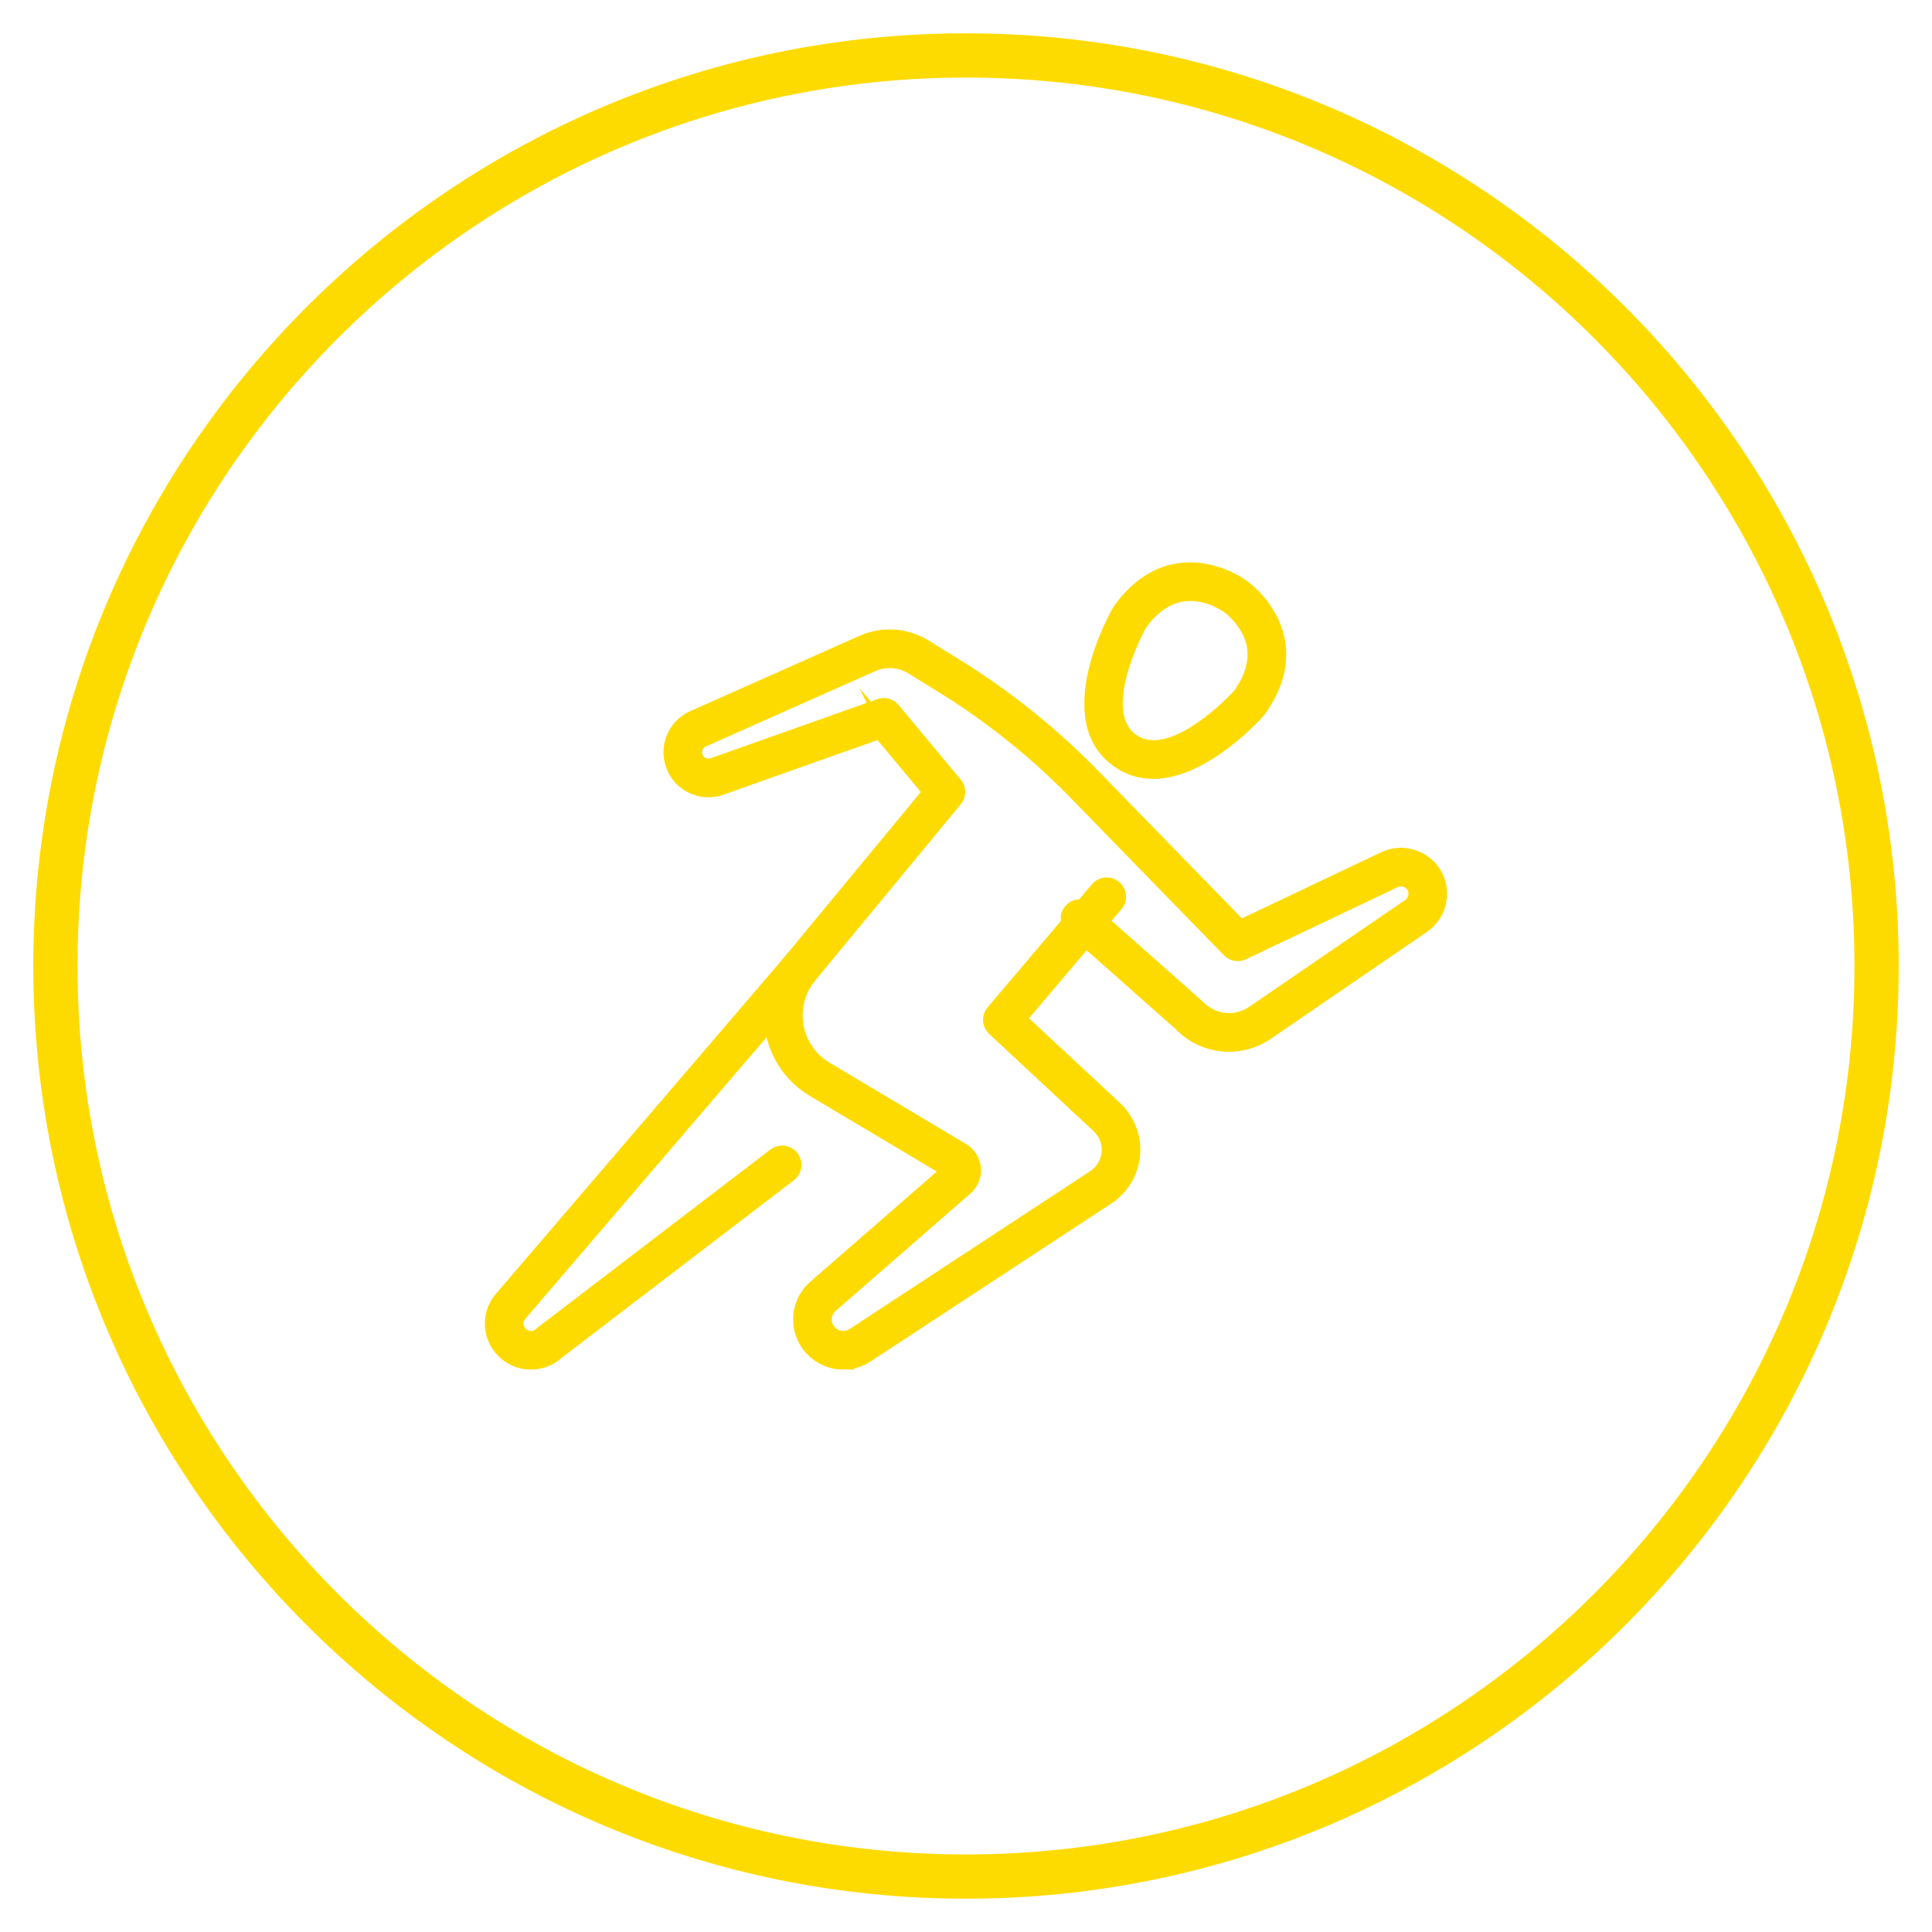 <svg xmlns="http://www.w3.org/2000/svg" width="200" height="200" version="1.1" viewBox="0 0 200 200">
  <defs>
    <style>
      .cls-1 {
        fill: #fedb00;
        stroke: #fedb00;
        stroke-miterlimit: 10;
      }
    </style>
  </defs>
  
  <g>
    <g id="Layer_1">
      <g>
        <path class="cls-1" d="M100,195.552c-52.688,0-95.552-42.864-95.552-95.552S47.312,4.448,100,4.448s95.552,42.864,95.552,95.552-42.864,95.552-95.552,95.552ZM100,7.028C48.735,7.028,7.028,48.735,7.028,100s41.707,92.972,92.972,92.972,92.972-41.707,92.972-92.972S151.265,7.028,100,7.028Z"></path>
        <path class="cls-1" d="M100,196.052c-52.964,0-96.053-43.089-96.053-96.052S47.036,3.948,100,3.948s96.053,43.089,96.053,96.052-43.089,96.052-96.053,96.052ZM100,4.948C47.588,4.948,4.947,47.588,4.947,100s42.641,95.052,95.053,95.052,95.053-42.64,95.053-95.052S152.412,4.948,100,4.948ZM100,193.472c-51.541,0-93.473-41.932-93.473-93.472S48.459,6.528,100,6.528s93.473,41.932,93.473,93.472-41.932,93.472-93.473,93.472ZM100,7.528C49.011,7.528,7.527,49.011,7.527,100s41.483,92.472,92.473,92.472,92.473-41.483,92.473-92.472S150.989,7.528,100,7.528Z"></path>
      </g>
      <g>
        <g>
          <path class="cls-1" d="M87.291,140.785c-.952,0-1.899-.328-2.677-.975-.944-.787-1.494-1.943-1.507-3.172-.014-1.229.51-2.397,1.437-3.204l13.951-12.148c.055-.048.062-.107.059-.148-.005-.059-.034-.104-.085-.134l-14.13-8.417c-2.183-1.3-3.683-3.482-4.116-5.985s.245-5.062,1.863-7.02l14.536-17.596-5.455-6.552-16.604,5.891c-1.65.587-3.498-.087-4.384-1.604-.523-.899-.641-1.98-.321-2.969.319-.988,1.047-1.796,1.995-2.218l17.521-7.795c2.025-.902,4.36-.743,6.244.424l3.208,1.984c5.163,3.196,9.93,7.021,14.166,11.371l15.355,15.763,15.074-7.16c1.839-.874,4.076-.103,4.988,1.718.837,1.677.304,3.738-1.241,4.796l-16.159,11.065c-2.719,1.861-6.345,1.483-8.623-.897l-10-8.858-7.243,8.547,10.104,9.401c1.278,1.189,1.927,2.87,1.78,4.611-.147,1.741-1.07,3.289-2.53,4.247l-24.906,16.34c-.706.463-1.505.692-2.3.692ZM91.489,73.259c.291,0,.575.127.769.36l6.432,7.725c.308.37.309.906.002,1.276l-15.064,18.235c-1.245,1.508-1.768,3.478-1.435,5.405.334,1.927,1.489,3.607,3.17,4.608l14.13,8.417c.597.355.991.981,1.054,1.673s-.214,1.378-.737,1.835l-13.951,12.148c-.483.422-.758,1.032-.751,1.674.008.642.294,1.246.787,1.657.745.619,1.79.679,2.6.147l24.906-16.34c.943-.619,1.539-1.619,1.635-2.744.095-1.125-.324-2.21-1.15-2.979l-10.802-10.051c-.391-.364-.427-.971-.081-1.378l7.926-9.353c-.198-.36-.161-.821.128-1.146.277-.314.711-.411,1.08-.28l1.664-1.963c.355-.42.987-.476,1.409-.116.421.357.474.988.116,1.409l-1.645,1.94,10.093,8.944c1.657,1.729,4.201,1.992,6.106.687l16.159-11.065c.726-.497.977-1.464.583-2.251-.427-.853-1.477-1.216-2.341-.806l-15.721,7.467c-.385.183-.847.101-1.145-.206l-15.855-16.276c-4.123-4.232-8.761-7.955-13.786-11.065l-3.208-1.984c-1.32-.819-2.96-.93-4.379-.298l-17.521,7.795c-.437.194-.758.551-.904,1.006-.147.455-.096.933.146,1.346.4.687,1.236.993,1.987.727l17.262-6.124c.109-.039.222-.058.334-.058Z"></path>
          <path class="cls-1" d="M87.291,141.285c-1.087,0-2.151-.387-2.997-1.091-1.058-.882-1.672-2.176-1.687-3.551-.016-1.376.571-2.683,1.608-3.586l13.612-11.854-13.745-8.188c-2.308-1.375-3.895-3.682-4.353-6.329-.459-2.647.259-5.353,1.97-7.423l14.272-17.276-4.967-5.965-16.276,5.774c-1.879.671-3.976-.098-4.982-1.823-.595-1.021-.729-2.251-.365-3.375.362-1.122,1.189-2.041,2.268-2.521l17.521-7.795c2.178-.969,4.686-.798,6.711.457l3.207,1.984c5.2,3.219,9.998,7.07,14.262,11.447l15.105,15.507,14.751-7.006c2.085-.99,4.617-.117,5.65,1.945.948,1.899.344,4.235-1.406,5.433l-16.159,11.065c-2.919,2-6.819,1.593-9.267-.964l-9.588-8.491-6.604,7.793,9.754,9.076c1.391,1.294,2.098,3.124,1.938,5.019s-1.164,3.58-2.754,4.623l-24.906,16.34c-.772.507-1.662.774-2.574.774ZM91.328,74.846l5.943,7.138-14.8,17.916c-1.525,1.845-2.165,4.256-1.757,6.616.409,2.359,1.823,4.416,3.88,5.641l14.13,8.417c.189.113.31.304.327.522.021.211-.062.419-.226.564l-13.954,12.151c-.815.711-1.276,1.739-1.265,2.822.011,1.082.495,2.1,1.327,2.793,1.223,1.019,3.049,1.125,4.382.249l24.906-16.34c1.331-.874,2.172-2.285,2.307-3.871.134-1.587-.458-3.119-1.623-4.203l-10.453-9.726,7.883-9.302,10.382,9.197c2.139,2.232,5.493,2.582,8.01.859l16.159-11.065c1.339-.917,1.802-2.706,1.076-4.161-.791-1.579-2.732-2.247-4.326-1.489l-15.397,7.313-15.605-16.019c-4.206-4.318-8.94-8.118-14.07-11.294l-3.208-1.984c-1.744-1.08-3.902-1.227-5.778-.393l-17.521,7.795c-.819.364-1.447,1.062-1.723,1.915-.275.853-.174,1.788.277,2.564.766,1.31,2.355,1.896,3.784,1.384l16.934-6.008ZM87.292,139.283c-.61,0-1.219-.21-1.718-.625-.605-.505-.958-1.247-.968-2.036-.009-.789.328-1.538.922-2.057l13.952-12.148c.403-.352.615-.88.567-1.413-.048-.533-.352-1.015-.812-1.289l-14.13-8.417c-1.806-1.076-3.048-2.881-3.406-4.953-.358-2.072.203-4.188,1.541-5.809l15.064-18.235c.153-.186.153-.454,0-.638l-6.431-7.725c-.132-.159-.36-.22-.551-.152l-17.263,6.125c-.974.345-2.065-.051-2.586-.946-.314-.538-.382-1.16-.189-1.752.19-.59.608-1.055,1.177-1.308l17.521-7.795c1.573-.7,3.384-.577,4.846.33l3.207,1.984c5.06,3.131,9.729,6.88,13.882,11.142l15.855,16.276c.148.153.378.195.571.103l15.721-7.467c1.108-.524,2.455-.062,3.003,1.034.505,1.009.183,2.25-.748,2.888l-16.159,11.065c-2.105,1.444-4.944,1.127-6.75-.753l-10.429-9.241,1.96-2.313c.087-.102.128-.231.117-.364-.011-.133-.073-.254-.175-.34-.103-.086-.233-.129-.363-.118-.134.011-.255.073-.341.175l-1.888,2.227-.325-.115c-.188-.068-.405-.011-.538.14-.142.159-.167.389-.064.574l.166.302-8.148,9.616c-.174.204-.156.507.04.689l10.802,10.051c.938.874,1.415,2.108,1.308,3.387-.108,1.279-.786,2.416-1.858,3.12l-24.906,16.34c-.452.297-.965.444-1.476.444ZM91.489,72.759c.447,0,.868.197,1.153.541l6.431,7.724c.462.554.463,1.359.003,1.915l-15.063,18.234c-1.152,1.395-1.636,3.218-1.327,5.001.309,1.783,1.378,3.337,2.933,4.264l14.13,8.417c.734.437,1.219,1.207,1.296,2.058.077.851-.262,1.694-.906,2.257l-13.952,12.148c-.373.326-.584.797-.579,1.292.006.496.228.962.607,1.278.576.478,1.381.524,2.005.114l24.906-16.34c.814-.534,1.328-1.397,1.411-2.368.082-.97-.28-1.907-.993-2.57l-10.802-10.051c-.587-.547-.641-1.456-.122-2.068l7.734-9.126c-.127-.479-.011-1,.327-1.381.324-.366.794-.546,1.266-.499l1.471-1.735c.259-.306.622-.493,1.022-.526.399-.037.787.092,1.093.352.305.258.491.621.524,1.02.033.399-.092.788-.352,1.093l-1.328,1.567,9.728,8.62c1.515,1.578,3.761,1.833,5.492.648l16.159-11.065c.521-.356.7-1.051.418-1.615-.307-.612-1.061-.871-1.679-.578l-15.721,7.467c-.581.275-1.271.151-1.718-.309l-15.855-16.275c-4.095-4.204-8.701-7.901-13.69-10.989l-3.208-1.984c-1.182-.733-2.643-.832-3.913-.267l-17.521,7.795c-.305.136-.529.385-.632.702-.103.318-.066.652.102.941.28.48.865.693,1.389.508l17.262-6.124c.16-.057.329-.086.501-.086Z"></path>
        </g>
        <g>
          <path class="cls-1" d="M54.966,140.779c-1.431,0-2.72-.793-3.363-2.071-.645-1.277-.516-2.785.335-3.936l30.159-35.205c.36-.419.992-.467,1.41-.109.42.359.469.991.109,1.41l-30.115,35.149c-.36.492-.42,1.182-.113,1.79.307.608.896.971,1.578.971.46,0,.896-.176,1.228-.496.027-.027.057-.052.087-.075l24.078-18.412c.44-.334,1.067-.252,1.401.187.336.438.252,1.066-.187,1.402l-24.036,18.379c-.699.654-1.61,1.014-2.571,1.014Z"></path>
          <path class="cls-1" d="M54.966,141.279c-1.621,0-3.081-.899-3.81-2.346-.729-1.446-.585-3.154.379-4.458l30.182-35.233c.538-.627,1.486-.702,2.115-.164.305.261.489.625.521,1.024.03.399-.096.787-.356,1.091l-30.115,35.149c-.236.324-.263.811-.047,1.24.224.442.636.696,1.132.696.33,0,.643-.126.88-.355.039-.038.083-.076.129-.111l24.08-18.413c.659-.501,1.603-.376,2.103.281.243.317.349.711.295,1.108-.053.397-.257.75-.575.993l-24.036,18.379c-.754.709-1.788,1.117-2.875,1.117ZM82.857,99.719c-.142,0-.282.059-.382.174l-30.158,35.205c-.716.97-.827,2.278-.269,3.385.559,1.108,1.676,1.796,2.917,1.796.832,0,1.624-.312,2.229-.879l24.074-18.411c.106-.081.174-.199.191-.332.018-.132-.017-.263-.098-.369-.168-.22-.482-.261-.702-.093l-24.077,18.41c-.468.448-1.027.674-1.618.674-.874,0-1.631-.466-2.024-1.246-.387-.767-.326-1.652.156-2.311l30.139-35.179c.087-.102.129-.23.119-.363-.011-.133-.072-.254-.174-.341-.094-.081-.21-.12-.324-.12Z"></path>
        </g>
        <g>
          <path class="cls-1" d="M119.394,79.631c-1.207,0-2.407-.328-3.531-1.131h0c-5.899-4.219-.04-14.65.213-15.092.017-.03.035-.059.055-.086,1.655-2.315,3.645-3.667,5.912-4.018,3.482-.539,6.299,1.531,6.417,1.62.086.058,2.955,2.05,3.57,5.523.401,2.259-.235,4.578-1.891,6.893-.02.028-.041.055-.063.08-.272.309-5.552,6.211-10.682,6.211ZM117.79,64.441c-.377.682-5.047,9.369-.763,12.432h0c4.278,3.066,10.992-4.165,11.518-4.742,1.303-1.838,1.813-3.627,1.52-5.316-.459-2.639-2.747-4.251-2.771-4.267-.053-.039-2.316-1.688-4.964-1.265-1.694.268-3.222,1.331-4.54,3.157Z"></path>
          <path class="cls-1" d="M119.395,80.131h0c-1.399,0-2.686-.412-3.822-1.224-6.273-4.486-.192-15.289.07-15.747.022-.041.051-.085.081-.128,1.736-2.429,3.837-3.849,6.243-4.222,3.689-.57,6.667,1.619,6.793,1.713.01.006,3.104,2.119,3.763,5.836.426,2.396-.239,4.842-1.977,7.271-.027.04-.061.081-.096.12-.229.26-5.685,6.38-11.056,6.38ZM123.221,59.714c-.357,0-.725.026-1.102.084-2.13.33-4.008,1.613-5.581,3.815-.271.469-5.931,10.513-.384,14.48.963.688,2.054,1.038,3.24,1.038,4.924,0,10.089-5.795,10.307-6.042,1.606-2.242,2.214-4.434,1.837-6.555-.582-3.284-3.329-5.177-3.357-5.195-.116-.086-2.209-1.625-4.96-1.625ZM119.42,78.127c-.937,0-1.847-.249-2.684-.848-4.606-3.293.068-12.088.616-13.08l.032-.051c1.399-1.939,3.037-3.069,4.867-3.358,2.836-.453,5.236,1.281,5.337,1.355.007.004,2.47,1.716,2.968,4.584.318,1.826-.222,3.741-1.604,5.691-.656.724-5.341,5.707-9.533,5.707ZM118.213,64.709c-.346.632-4.796,8.968-.895,11.757,3.952,2.833,10.577-4.364,10.857-4.672,1.184-1.677,1.666-3.34,1.396-4.894-.421-2.416-2.541-3.926-2.562-3.941-.099-.072-2.175-1.569-4.601-1.182-1.551.246-2.962,1.232-4.196,2.932Z"></path>
        </g>
      </g>
    </g>
  </g>
</svg>